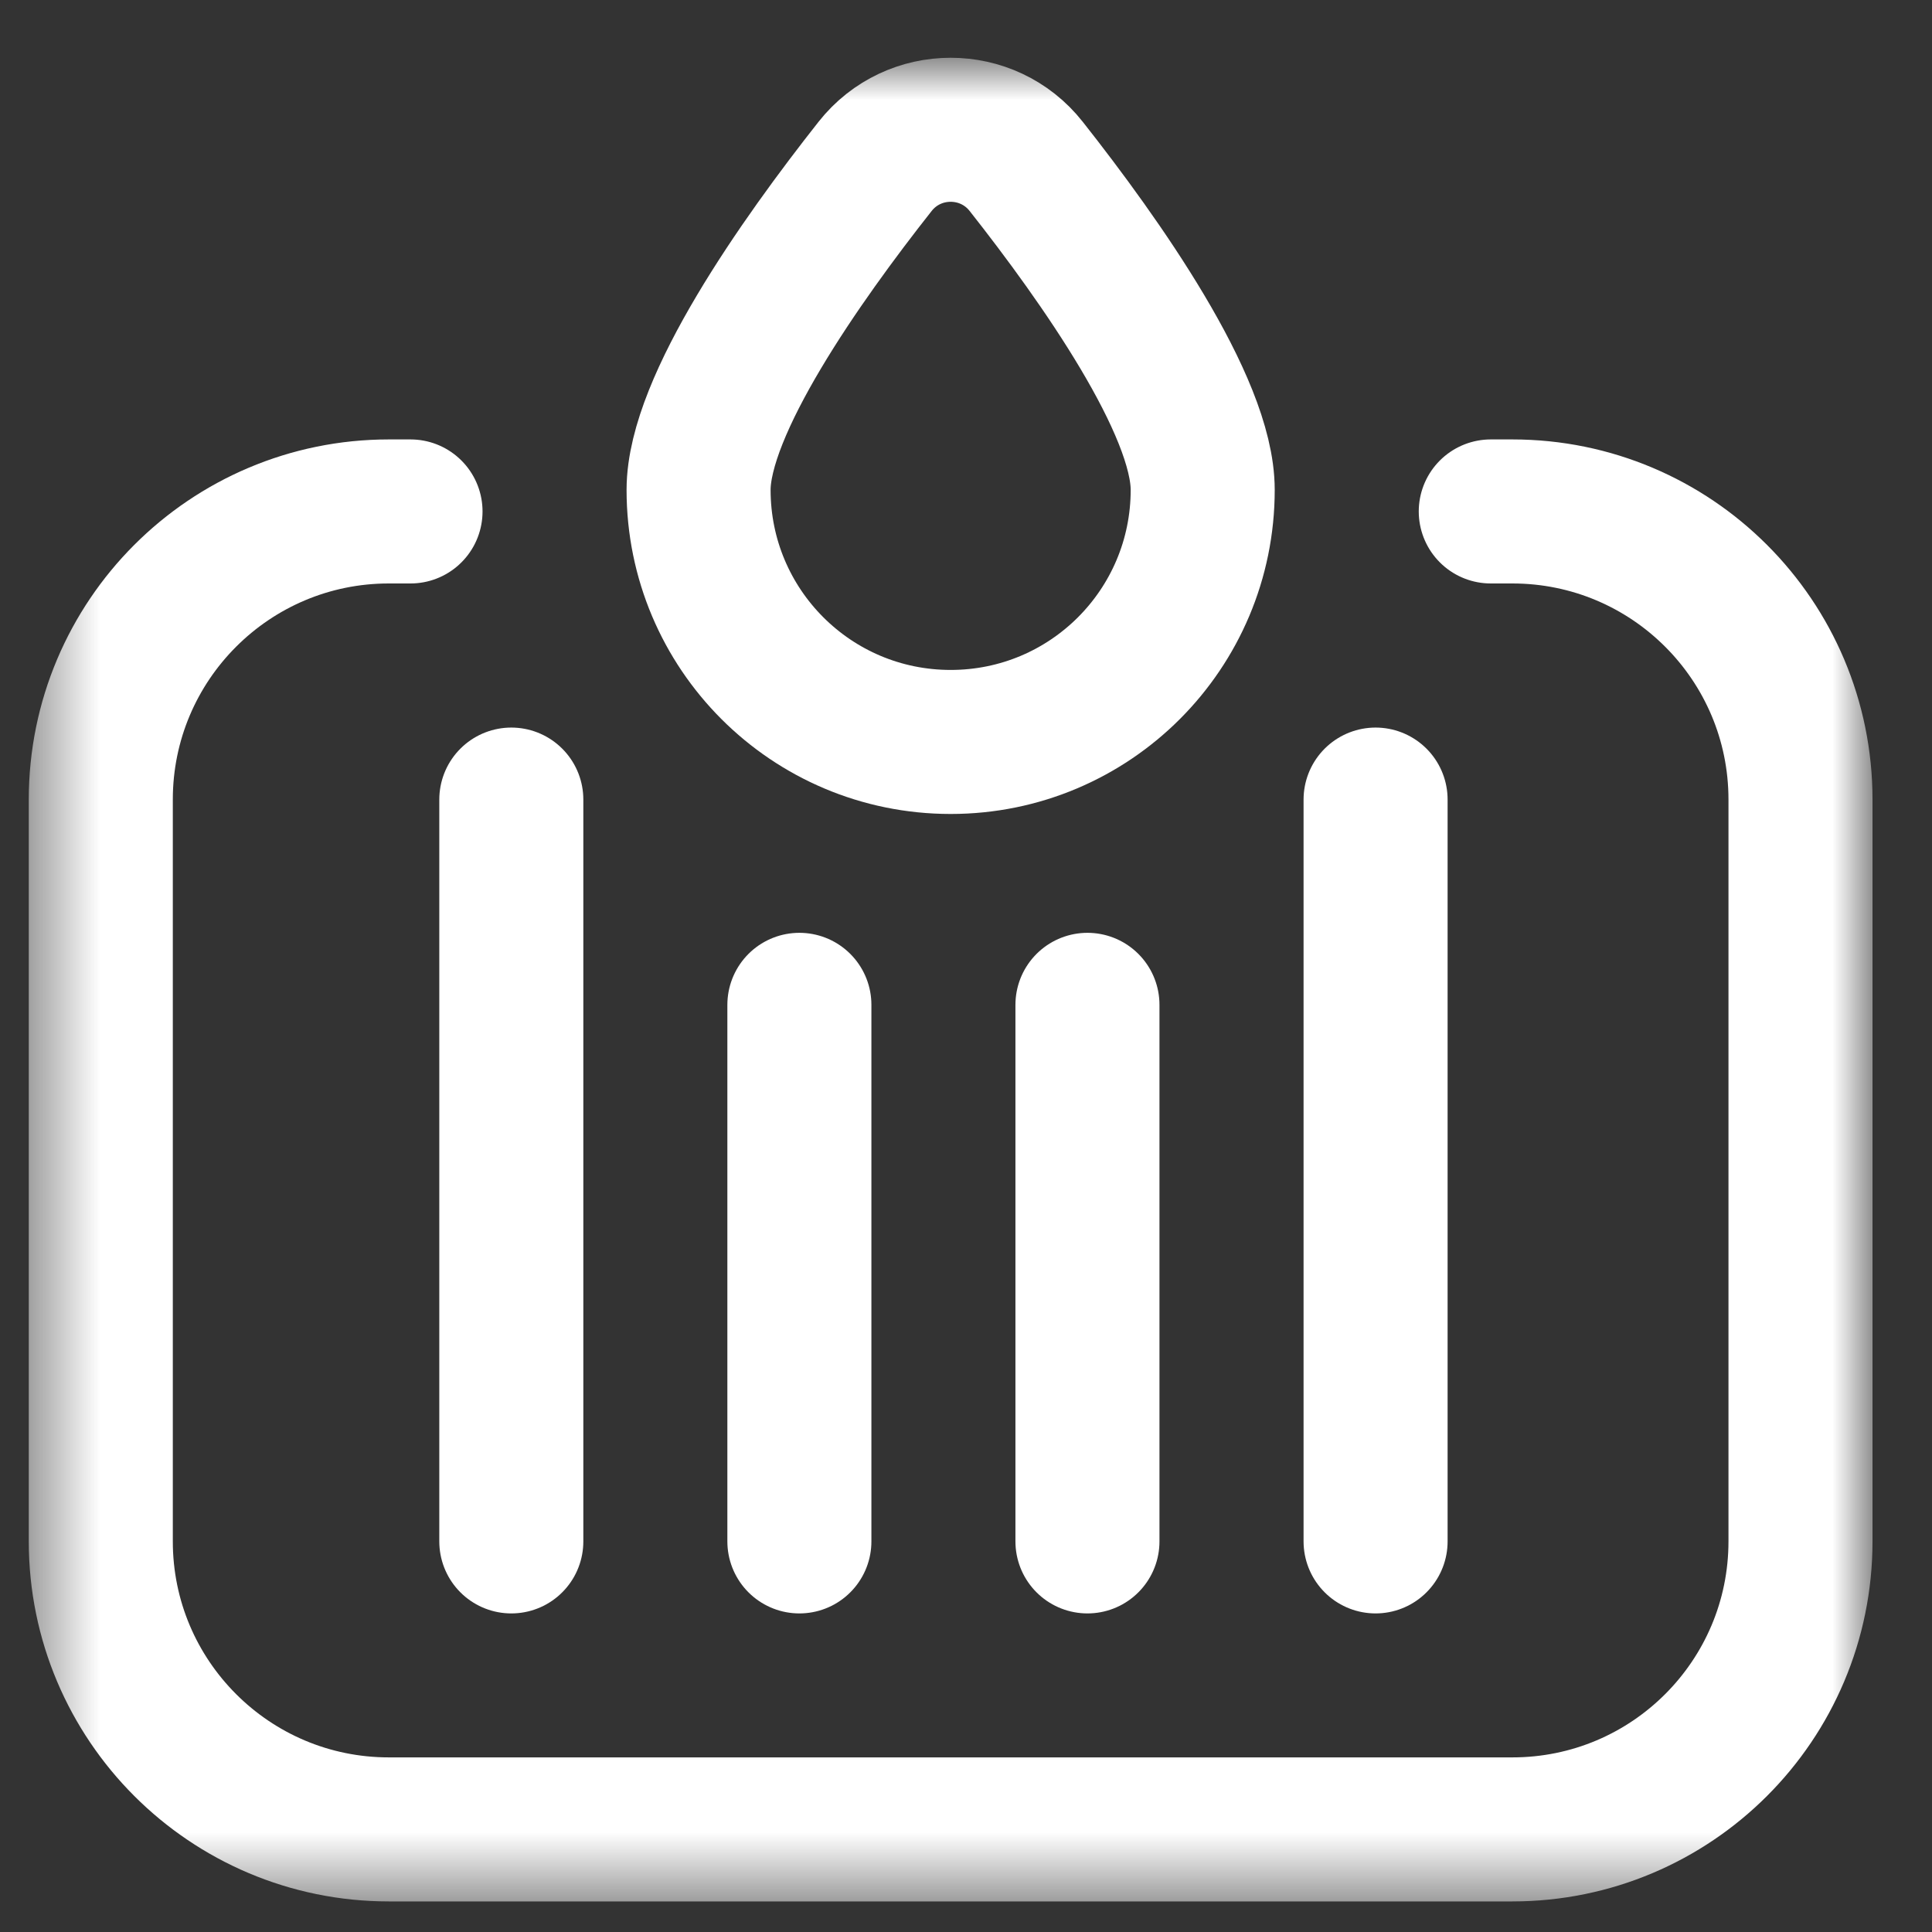 <svg width="29" height="29" viewBox="0 0 29 29" fill="none" xmlns="http://www.w3.org/2000/svg">
<rect x="0" y="0" width="29" height="29" fill="#333333" stroke="none"/>
<mask id="mask0_2110_2288" style="mask-type:luminance" maskUnits="userSpaceOnUse" x="0" y="0" width="29" height="29">
<path d="M0.432 0.867H28.107V28.541H0.432V0.867Z" fill="white"/>
</mask>
<g mask="url(#mask0_2110_2288)">
<path d="M22.377 7.677H22.701C25.09 7.677 27.026 9.613 27.026 12.002V23.136C27.026 25.524 25.09 27.46 22.701 27.46H5.837C3.449 27.46 1.513 25.524 1.513 23.136V12.002C1.513 9.613 3.449 7.677 5.837 7.677H6.162" stroke="white" stroke-width="2.162" stroke-miterlimit="10" stroke-linecap="round" stroke-linejoin="round"/>
<path d="M7.675 23.137V12.002" stroke="white" stroke-width="2.162" stroke-miterlimit="10" stroke-linecap="round" stroke-linejoin="round"/>
<path d="M11.999 23.137V15.083" stroke="white" stroke-width="2.162" stroke-miterlimit="10" stroke-linecap="round" stroke-linejoin="round"/>
<path d="M16.323 23.137V15.083" stroke="white" stroke-width="2.162" stroke-miterlimit="10" stroke-linecap="round" stroke-linejoin="round"/>
<path d="M20.648 23.137V12.002" stroke="white" stroke-width="2.162" stroke-miterlimit="10" stroke-linecap="round" stroke-linejoin="round"/>
<path d="M15.403 2.497C14.825 1.765 13.714 1.765 13.136 2.497C12.019 3.912 10.486 6.089 10.486 7.353C10.486 9.443 12.176 11.137 14.27 11.137C16.363 11.137 18.053 9.443 18.053 7.353C18.053 6.089 16.52 3.912 15.403 2.497Z" stroke="white" stroke-width="2.162" stroke-miterlimit="10" stroke-linecap="round" stroke-linejoin="round"/>
</g>
</svg>
